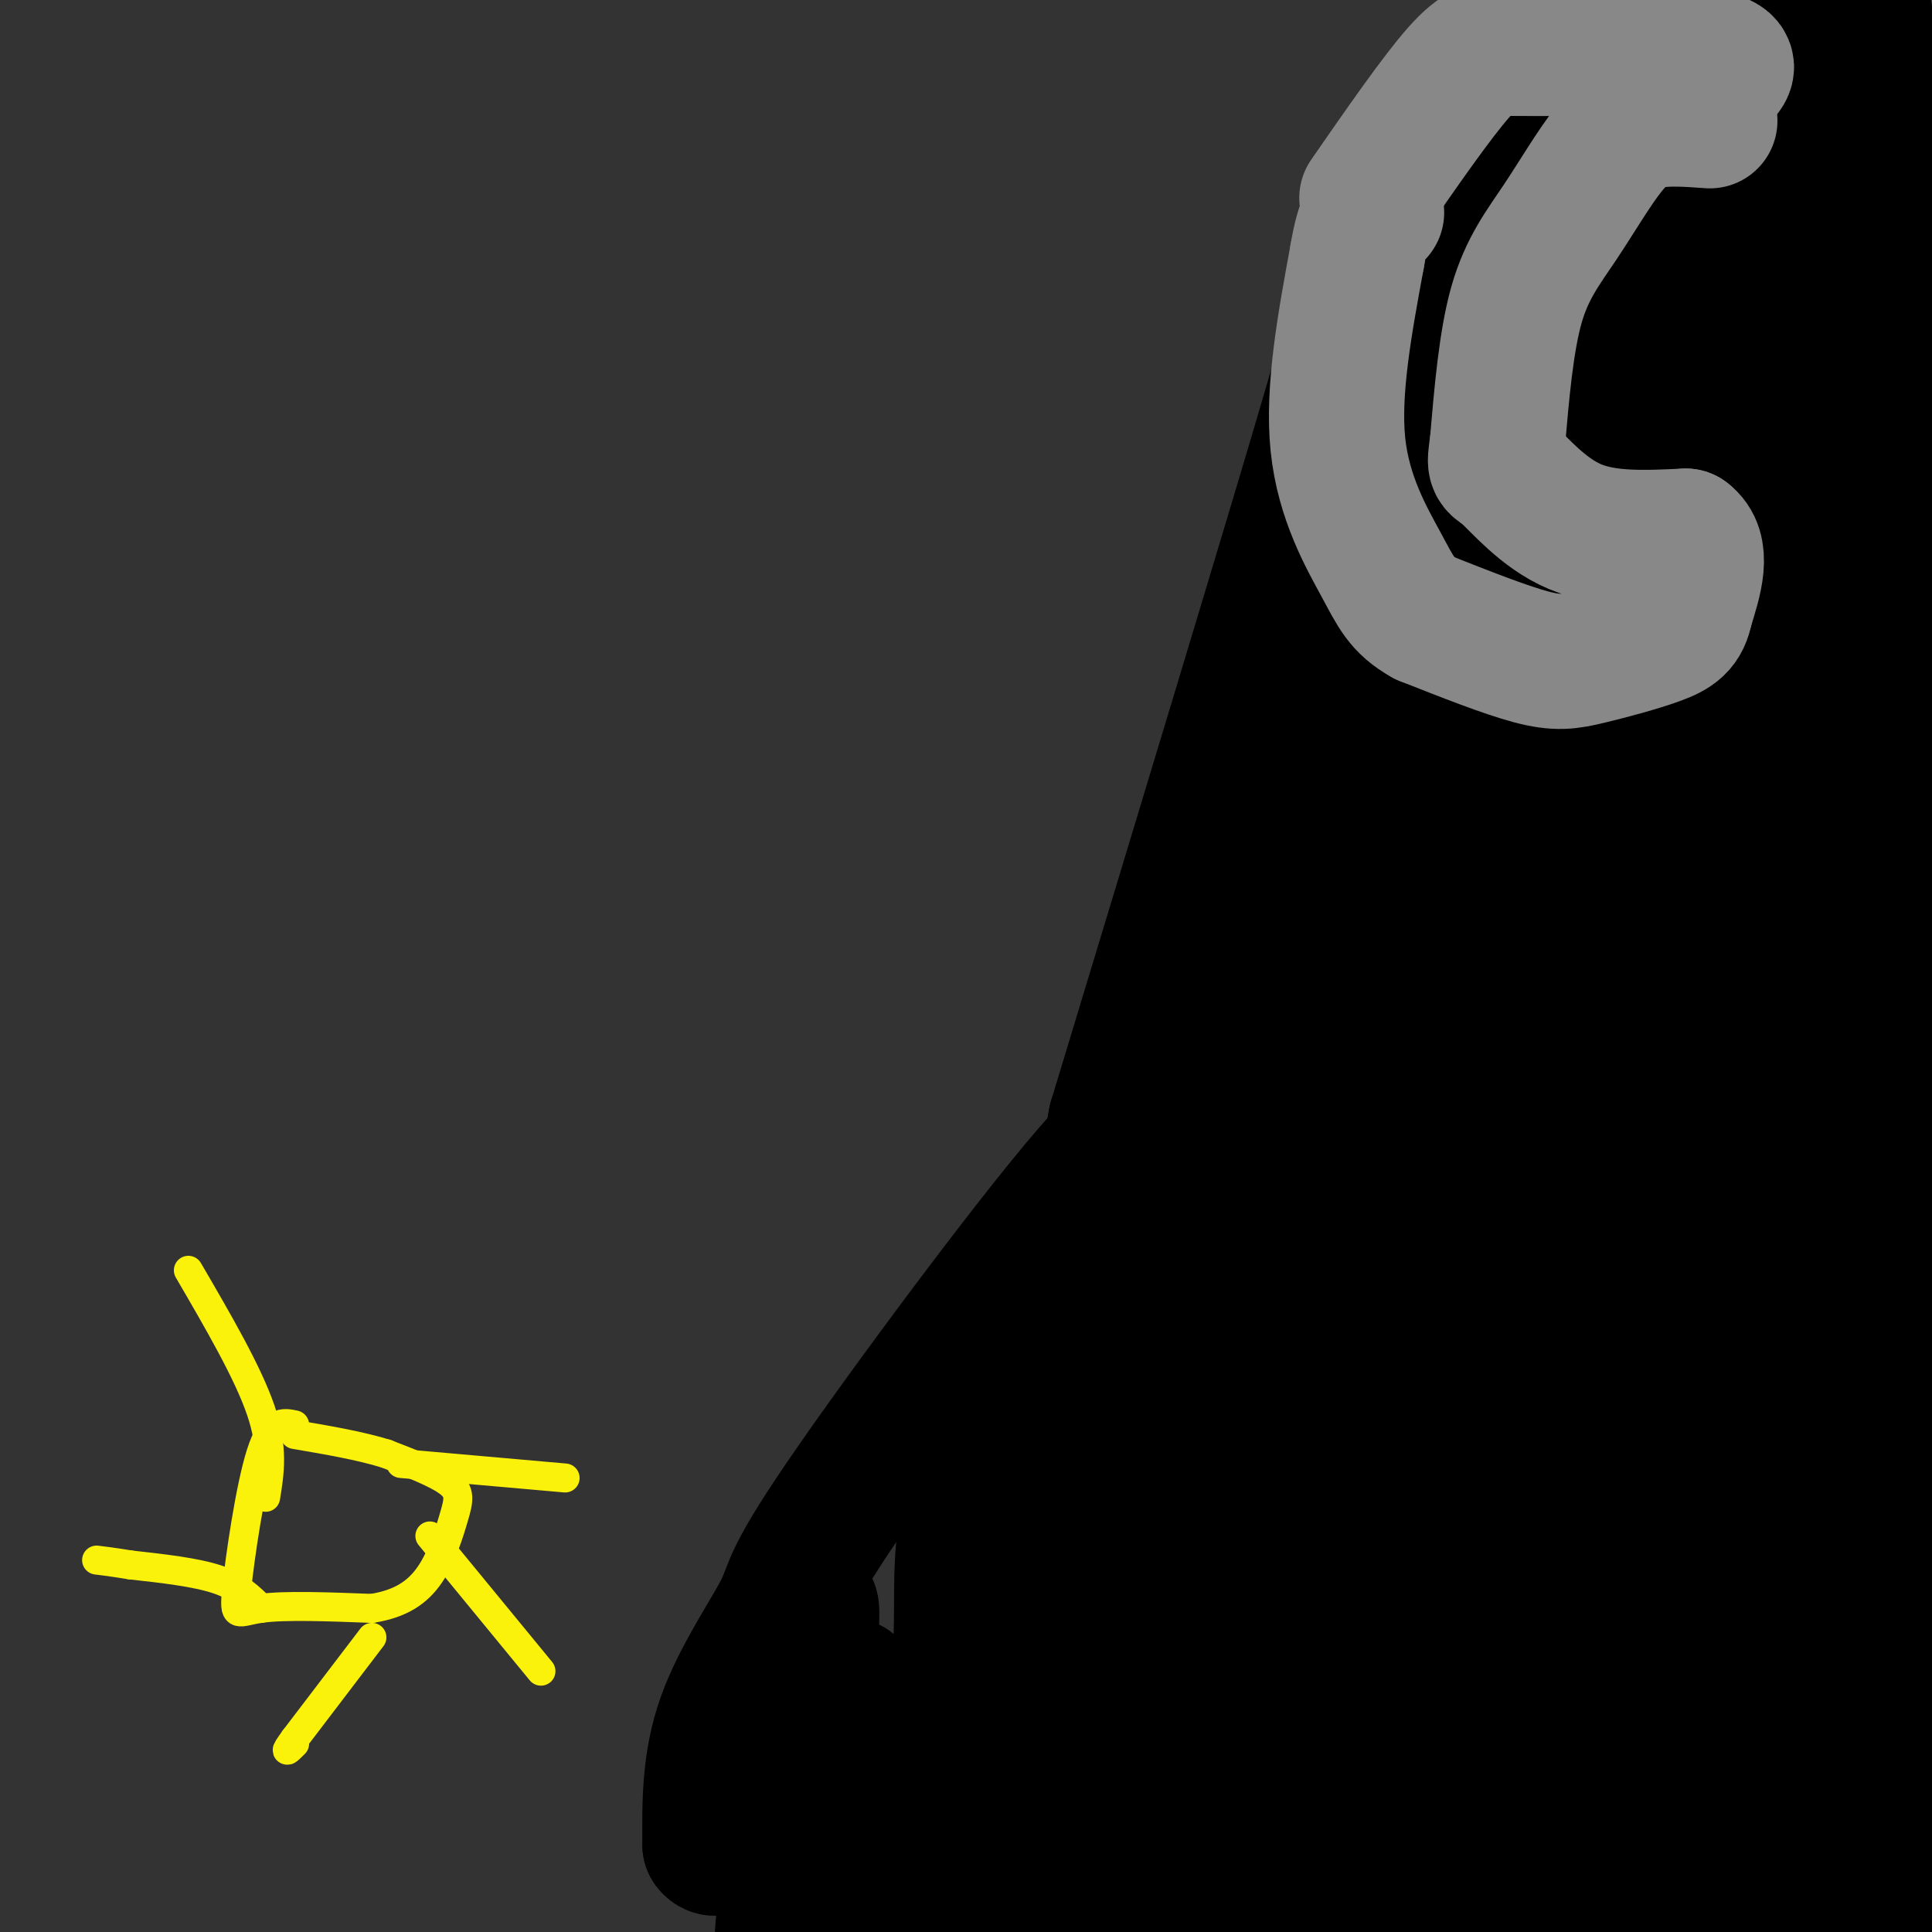 <svg viewBox='0 0 400 400' version='1.1' xmlns='http://www.w3.org/2000/svg' xmlns:xlink='http://www.w3.org/1999/xlink'><rect x="0" y="0" width="400" height="400" fill="#333333" stroke="none"/><g fill='none' stroke='#FBF20B' stroke-width='6' stroke-linecap='round' stroke-linejoin='round'><path d='M61,295c-2.381,-0.512 -4.762,-1.024 -7,6c-2.238,7.024 -4.333,21.583 -5,28c-0.667,6.417 0.095,4.690 5,4c4.905,-0.690 13.952,-0.345 23,0'/><path d='M77,333c5.998,-0.951 9.494,-3.327 12,-7c2.506,-3.673 4.021,-8.643 5,-12c0.979,-3.357 1.423,-5.102 -1,-7c-2.423,-1.898 -7.711,-3.949 -13,-6'/><path d='M80,301c-5.333,-1.667 -12.167,-2.833 -19,-4'/><path d='M83,303c0.000,0.000 34.000,3.000 34,3'/><path d='M89,318c0.000,0.000 23.000,28.000 23,28'/><path d='M77,339c0.000,0.000 -16.000,21.000 -16,21'/><path d='M61,360c-2.667,3.667 -1.333,2.333 0,1'/><path d='M54,333c-2.250,-2.250 -4.500,-4.500 -9,-6c-4.500,-1.500 -11.250,-2.250 -18,-3'/><path d='M27,324c-4.167,-0.667 -5.583,-0.833 -7,-1'/><path d='M55,310c0.833,-5.083 1.667,-10.167 -1,-18c-2.667,-7.833 -8.833,-18.417 -15,-29'/></g>
<g fill='none' stroke='#000000' stroke-width='28' stroke-linecap='round' stroke-linejoin='round'><path d='M281,329c3.511,-8.489 7.022,-16.978 13,-46c5.978,-29.022 14.422,-78.578 21,-108c6.578,-29.422 11.289,-38.711 16,-48'/><path d='M339,105c-5.228,80.565 -10.456,161.129 -13,192c-2.544,30.871 -2.404,12.048 -3,-17c-0.596,-29.048 -1.930,-68.321 2,-116c3.930,-47.679 13.123,-103.766 15,-96c1.877,7.766 -3.561,79.383 -9,151'/><path d='M331,219c-0.321,45.964 3.375,85.375 5,102c1.625,16.625 1.179,10.464 -3,1c-4.179,-9.464 -12.089,-22.232 -20,-35'/><path d='M313,287c-3.333,18.667 -1.667,82.833 0,147'/><path d='M313,361c4.083,-40.250 8.167,-80.500 9,-71c0.833,9.500 -1.583,68.750 -4,128'/><path d='M312,384c0.000,0.000 -5.000,-102.000 -5,-102'/><path d='M307,282c1.167,3.167 6.583,62.083 12,121'/><path d='M319,397c-0.533,-12.689 -1.067,-25.378 0,-48c1.067,-22.622 3.733,-55.178 8,-45c4.267,10.178 10.133,63.089 16,116'/><path d='M347,390c-0.917,-45.333 -1.833,-90.667 2,-86c3.833,4.667 12.417,59.333 21,114'/><path d='M373,393c-1.711,-28.622 -3.422,-57.244 0,-58c3.422,-0.756 11.978,26.356 16,42c4.022,15.644 3.511,19.822 3,24'/><path d='M387,371c0.167,-14.667 0.333,-29.333 3,-48c2.667,-18.667 7.833,-41.333 13,-64'/><path d='M387,397c-3.327,-11.911 -6.654,-23.821 -9,-43c-2.346,-19.179 -3.711,-45.625 -3,-53c0.711,-7.375 3.499,4.322 7,-13c3.501,-17.322 7.715,-63.663 11,-89c3.285,-25.337 5.643,-29.668 8,-34'/><path d='M393,224c-6.433,-17.127 -12.866,-34.254 -16,-50c-3.134,-15.746 -2.970,-30.110 -3,-35c-0.030,-4.890 -0.254,-0.305 2,-25c2.254,-24.695 6.986,-78.671 9,-29c2.014,49.671 1.312,202.988 -2,235c-3.312,32.012 -9.232,-57.282 -12,-110c-2.768,-52.718 -2.384,-68.859 -2,-85'/><path d='M369,125c0.450,-35.230 2.574,-80.804 2,-72c-0.574,8.804 -3.847,71.986 -4,112c-0.153,40.014 2.813,56.861 4,58c1.187,1.139 0.593,-13.431 0,-28'/><path d='M371,195c-0.060,-23.791 -0.209,-69.270 -4,-77c-3.791,-7.730 -11.222,22.289 -18,75c-6.778,52.711 -12.902,128.115 -16,143c-3.098,14.885 -3.171,-30.747 1,-81c4.171,-50.253 12.585,-105.126 21,-160'/><path d='M355,95c4.308,-45.825 4.577,-80.386 4,-35c-0.577,45.386 -2.002,170.719 -4,186c-1.998,15.281 -4.571,-79.491 -3,-138c1.571,-58.509 7.285,-80.754 13,-103'/><path d='M365,5c2.167,-18.667 1.083,-13.833 0,-9'/><path d='M361,0c-5.351,12.716 -10.702,25.432 -19,58c-8.298,32.568 -19.544,84.987 -25,113c-5.456,28.013 -5.123,31.619 -8,67c-2.877,35.381 -8.965,102.537 -5,111c3.965,8.463 17.982,-41.769 32,-92'/><path d='M336,257c3.889,6.177 -2.388,67.618 -3,90c-0.612,22.382 4.440,5.705 7,14c2.560,8.295 2.628,41.562 12,7c9.372,-34.562 28.048,-136.955 35,-178c6.952,-41.045 2.179,-20.743 0,-14c-2.179,6.743 -1.766,-0.073 -2,-2c-0.234,-1.927 -1.117,1.037 -2,4'/><path d='M383,178c-2.820,3.346 -8.871,9.711 -13,43c-4.129,33.289 -6.336,93.500 -9,90c-2.664,-3.500 -5.787,-70.713 -6,-108c-0.213,-37.287 2.482,-44.650 5,-55c2.518,-10.350 4.860,-23.688 8,-34c3.140,-10.312 7.079,-17.599 9,-16c1.921,1.599 1.825,12.084 -9,42c-10.825,29.916 -32.379,79.262 -48,119c-15.621,39.738 -25.311,69.869 -35,100'/><path d='M285,359c-5.488,6.173 -1.709,-28.395 6,-36c7.709,-7.605 19.347,11.752 27,20c7.653,8.248 11.319,5.386 14,6c2.681,0.614 4.376,4.704 7,-1c2.624,-5.704 6.178,-21.201 8,-37c1.822,-15.799 1.911,-31.899 2,-48'/><path d='M349,263c7.644,-31.689 25.756,-86.911 38,-121c12.244,-34.089 18.622,-47.044 25,-60'/><path d='M397,95c-1.536,6.107 -3.071,12.214 -6,12c-2.929,-0.214 -7.250,-6.750 -13,-19c-5.750,-12.250 -12.929,-30.214 -17,-47c-4.071,-16.786 -5.036,-32.393 -6,-48'/><path d='M371,5c5.556,5.444 11.111,10.889 16,20c4.889,9.111 9.111,21.889 10,24c0.889,2.111 -1.556,-6.444 -4,-15'/><path d='M393,34c-2.000,-8.500 -5.000,-22.250 -8,-36'/><path d='M382,0c-1.333,22.250 -2.667,44.500 -3,48c-0.333,3.500 0.333,-11.750 1,-27'/><path d='M380,21c2.467,-2.422 8.133,5.022 12,13c3.867,7.978 5.933,16.489 8,25'/><path d='M397,96c-3.786,7.286 -7.571,14.571 -9,-12c-1.429,-26.571 -0.500,-87.000 -17,-59c-16.500,28.000 -50.429,144.429 -64,201c-13.571,56.571 -6.786,53.286 0,50'/><path d='M307,276c-5.600,25.822 -19.600,65.378 -25,85c-5.400,19.622 -2.200,19.311 1,19'/><path d='M283,380c1.844,4.467 5.956,6.133 4,7c-1.956,0.867 -9.978,0.933 -18,1'/><path d='M269,388c-0.833,1.000 6.083,3.000 13,5'/><path d='M282,393c4.273,1.501 8.455,2.753 12,3c3.545,0.247 6.455,-0.510 9,0c2.545,0.510 4.727,2.289 1,-3c-3.727,-5.289 -13.364,-17.644 -23,-30'/><path d='M281,363c-5.238,-2.750 -6.833,5.375 -13,8c-6.167,2.625 -16.905,-0.250 -22,3c-5.095,3.250 -4.548,12.625 -4,22'/><path d='M242,396c1.012,2.440 5.542,-2.458 7,-21c1.458,-18.542 -0.155,-50.726 1,-68c1.155,-17.274 5.077,-19.637 9,-22'/><path d='M259,285c10.831,-23.506 33.408,-71.270 31,-73c-2.408,-1.730 -29.802,42.573 -44,71c-14.198,28.427 -15.199,40.979 -19,63c-3.801,22.021 -10.400,53.510 -17,85'/><path d='M212,394c14.733,-25.133 29.467,-50.267 41,-82c11.533,-31.733 19.867,-70.067 19,-55c-0.867,15.067 -10.933,83.533 -21,152'/><path d='M249,391c2.203,-21.290 4.405,-42.581 4,-39c-0.405,3.581 -3.418,32.032 -2,29c1.418,-3.032 7.266,-37.547 24,-91c16.734,-53.453 44.352,-125.844 58,-160c13.648,-34.156 13.324,-30.078 13,-26'/><path d='M346,104c1.631,-5.464 -0.792,-6.125 -4,-3c-3.208,3.125 -7.202,10.036 -13,16c-5.798,5.964 -13.399,10.982 -21,16'/><path d='M308,133c-3.578,1.067 -2.022,-4.267 -3,0c-0.978,4.267 -4.489,18.133 -8,32'/><path d='M297,165c-3.867,16.578 -9.533,42.022 -11,46c-1.467,3.978 1.267,-13.511 4,-31'/><path d='M290,180c8.578,-39.178 28.022,-121.622 39,-161c10.978,-39.378 13.489,-35.689 16,-32'/><path d='M342,5c-6.622,19.044 -13.244,38.089 -25,62c-11.756,23.911 -28.644,52.689 -44,91c-15.356,38.311 -29.178,86.156 -43,134'/><path d='M230,292c-13.167,40.333 -24.583,74.167 -36,108'/><path d='M189,395c4.689,-19.689 9.378,-39.378 10,-56c0.622,-16.622 -2.822,-30.178 18,-57c20.822,-26.822 65.911,-66.911 111,-107'/><path d='M328,175c10.778,-10.289 -17.778,17.489 -32,30c-14.222,12.511 -14.111,9.756 -14,7'/><path d='M282,212c-2.578,-5.000 -2.022,-21.000 -1,-31c1.022,-10.000 2.511,-14.000 4,-18'/><path d='M285,163c-5.644,12.444 -21.756,52.556 -25,54c-3.244,1.444 6.378,-35.778 16,-73'/><path d='M276,144c2.786,-14.440 1.750,-14.042 3,-22c1.250,-7.958 4.786,-24.274 12,-37c7.214,-12.726 18.107,-21.863 29,-31'/><path d='M320,2c-14.644,25.378 -29.289,50.756 -35,59c-5.711,8.244 -2.489,-0.644 -10,25c-7.511,25.644 -25.756,85.822 -44,146'/><path d='M231,232c-4.012,20.104 7.958,-2.635 -1,6c-8.958,8.635 -38.844,48.644 -53,69c-14.156,20.356 -12.580,21.057 -15,26c-2.420,4.943 -8.834,14.126 -12,23c-3.166,8.874 -3.083,17.437 -3,26'/><path d='M147,382c1.655,2.762 7.292,-3.333 12,-17c4.708,-13.667 8.488,-34.905 9,-32c0.512,2.905 -2.244,29.952 -5,57'/><path d='M163,390c-1.133,11.889 -1.467,13.111 0,6c1.467,-7.111 4.733,-22.556 8,-38'/><path d='M171,358c2.167,-7.833 3.583,-8.417 5,-9'/></g>
<g fill='none' stroke='#888888' stroke-width='28' stroke-linecap='round' stroke-linejoin='round'><path d='M354,25c-4.290,-0.314 -8.581,-0.628 -12,0c-3.419,0.628 -5.968,2.199 -9,6c-3.032,3.801 -6.547,9.831 -10,15c-3.453,5.169 -6.844,9.477 -9,17c-2.156,7.523 -3.078,18.262 -4,29'/><path d='M310,92c-0.726,5.214 -0.542,3.750 2,6c2.542,2.250 7.440,8.214 14,11c6.560,2.786 14.780,2.393 23,2'/><path d='M349,111c3.833,2.833 1.917,8.917 0,15'/><path d='M349,126c-0.632,3.463 -2.211,4.619 -6,6c-3.789,1.381 -9.789,2.987 -14,4c-4.211,1.013 -6.632,1.432 -12,0c-5.368,-1.432 -13.684,-4.716 -22,-8'/><path d='M295,128c-4.857,-2.702 -6.000,-5.458 -9,-11c-3.000,-5.542 -7.857,-13.869 -9,-25c-1.143,-11.131 1.429,-25.065 4,-39'/><path d='M281,53c1.333,-8.000 2.667,-8.500 4,-9'/><path d='M283,41c7.222,-10.422 14.444,-20.844 19,-26c4.556,-5.156 6.444,-5.044 10,-5c3.556,0.044 8.778,0.022 14,0'/><path d='M326,10c7.000,0.333 17.500,1.167 28,2'/><path d='M354,12c5.000,1.000 3.500,2.500 2,4'/></g>
</svg>